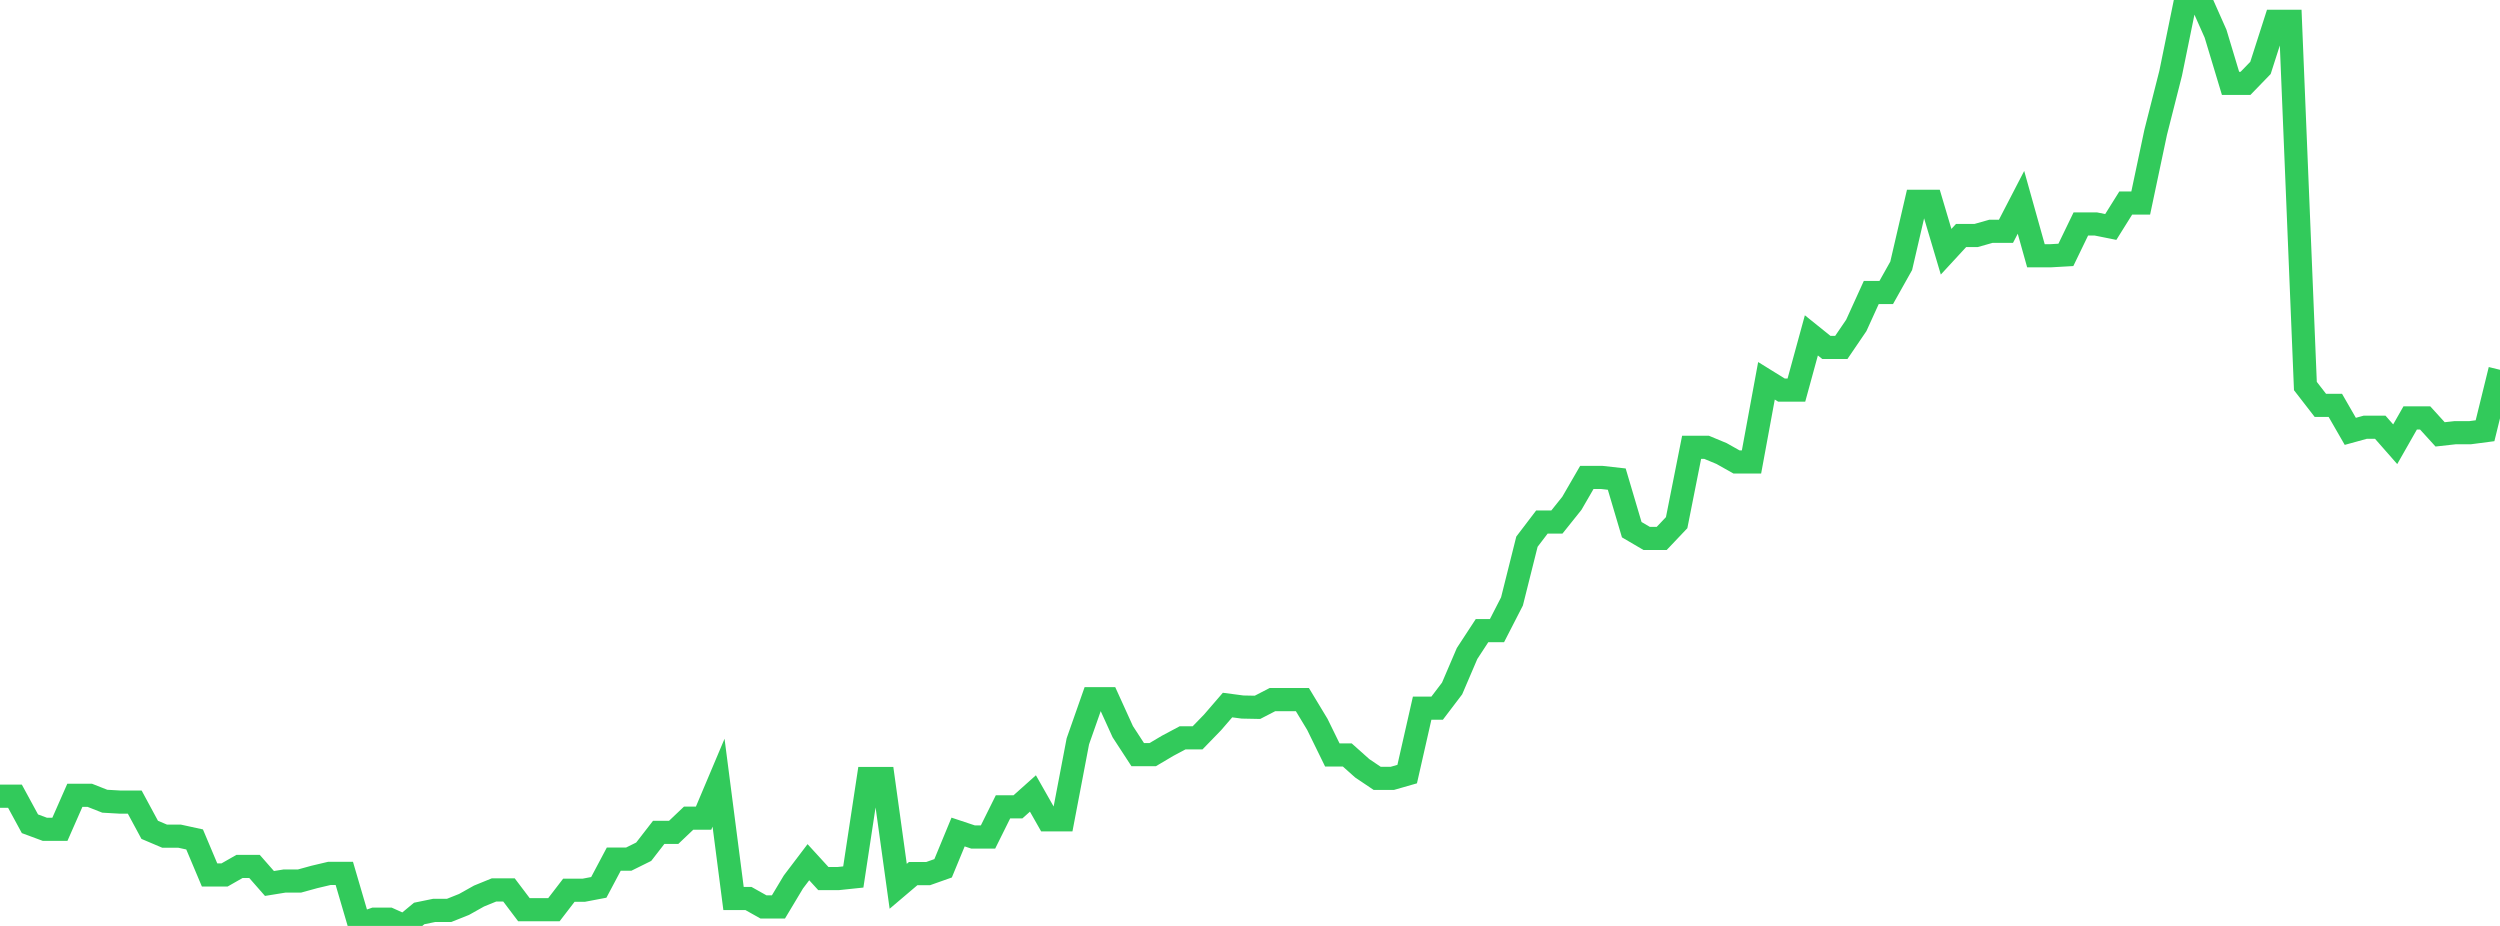 <?xml version="1.0" standalone="no"?>
<!DOCTYPE svg PUBLIC "-//W3C//DTD SVG 1.1//EN" "http://www.w3.org/Graphics/SVG/1.1/DTD/svg11.dtd">

<svg width="135" height="50" viewBox="0 0 135 50" preserveAspectRatio="none" 
  xmlns="http://www.w3.org/2000/svg"
  xmlns:xlink="http://www.w3.org/1999/xlink">


<polyline points="0.0, 42.995 0.808, 42.995 1.617, 44.484 2.425, 44.783 3.234, 44.783 4.042, 42.947 4.85, 42.947 5.659, 43.266 6.467, 43.312 7.275, 43.312 8.084, 44.811 8.892, 45.154 9.701, 45.154 10.509, 45.33 11.317, 47.248 12.126, 47.248 12.934, 46.787 13.743, 46.787 14.551, 47.708 15.359, 47.577 16.168, 47.577 16.976, 47.355 17.784, 47.164 18.593, 47.164 19.401, 49.919 20.21, 49.637 21.018, 49.637 21.826, 50.0 22.635, 49.328 23.443, 49.162 24.251, 49.162 25.06, 48.839 25.868, 48.386 26.677, 48.056 27.485, 48.056 28.293, 49.125 29.102, 49.125 29.91, 49.125 30.719, 48.072 31.527, 48.072 32.335, 47.918 33.144, 46.393 33.952, 46.393 34.76, 45.993 35.569, 44.949 36.377, 44.949 37.186, 44.18 37.994, 44.18 38.802, 42.266 39.611, 48.52 40.419, 48.52 41.228, 48.974 42.036, 48.974 42.844, 47.626 43.653, 46.559 44.461, 47.442 45.269, 47.442 46.078, 47.357 46.886, 42.038 47.695, 42.038 48.503, 47.86 49.311, 47.174 50.12, 47.174 50.928, 46.888 51.737, 44.929 52.545, 45.198 53.353, 45.198 54.162, 43.569 54.97, 43.569 55.778, 42.847 56.587, 44.272 57.395, 44.272 58.204, 40.031 59.012, 37.73 59.82, 37.73 60.629, 39.51 61.437, 40.751 62.246, 40.751 63.054, 40.272 63.862, 39.842 64.671, 39.842 65.479, 39.009 66.287, 38.073 67.096, 38.18 67.904, 38.196 68.713, 37.778 69.521, 37.778 70.329, 37.778 71.138, 39.118 71.946, 40.768 72.754, 40.768 73.563, 41.49 74.371, 42.033 75.18, 42.033 75.988, 41.801 76.796, 38.241 77.605, 38.241 78.413, 37.178 79.222, 35.289 80.03, 34.053 80.838, 34.053 81.647, 32.477 82.455, 29.251 83.263, 28.19 84.072, 28.19 84.88, 27.18 85.689, 25.782 86.497, 25.782 87.305, 25.872 88.114, 28.603 88.922, 29.076 89.731, 29.076 90.539, 28.224 91.347, 24.155 92.156, 24.155 92.964, 24.491 93.772, 24.946 94.581, 24.946 95.389, 20.563 96.198, 21.064 97.006, 21.064 97.814, 18.11 98.623, 18.761 99.431, 18.761 100.24, 17.572 101.048, 15.796 101.856, 15.796 102.665, 14.354 103.473, 10.871 104.281, 10.871 105.09, 13.594 105.898, 12.718 106.707, 12.718 107.515, 12.489 108.323, 12.489 109.132, 10.926 109.94, 13.81 110.749, 13.81 111.557, 13.764 112.365, 12.094 113.174, 12.094 113.982, 12.256 114.79, 10.964 115.599, 10.964 116.407, 7.143 117.216, 3.953 118.024, 0.0 118.832, 0.0 119.641, 1.822 120.449, 4.502 121.257, 4.502 122.066, 3.667 122.874, 1.149 123.683, 1.149 124.491, 20.846 125.299, 21.889 126.108, 21.889 126.916, 23.293 127.725, 23.07 128.533, 23.07 129.341, 23.989 130.15, 22.568 130.958, 22.568 131.766, 23.456 132.575, 23.366 133.383, 23.366 134.192, 23.26 135.0, 19.969" fill="none" stroke="#32ca5b" stroke-width="1.25"/>

</svg>